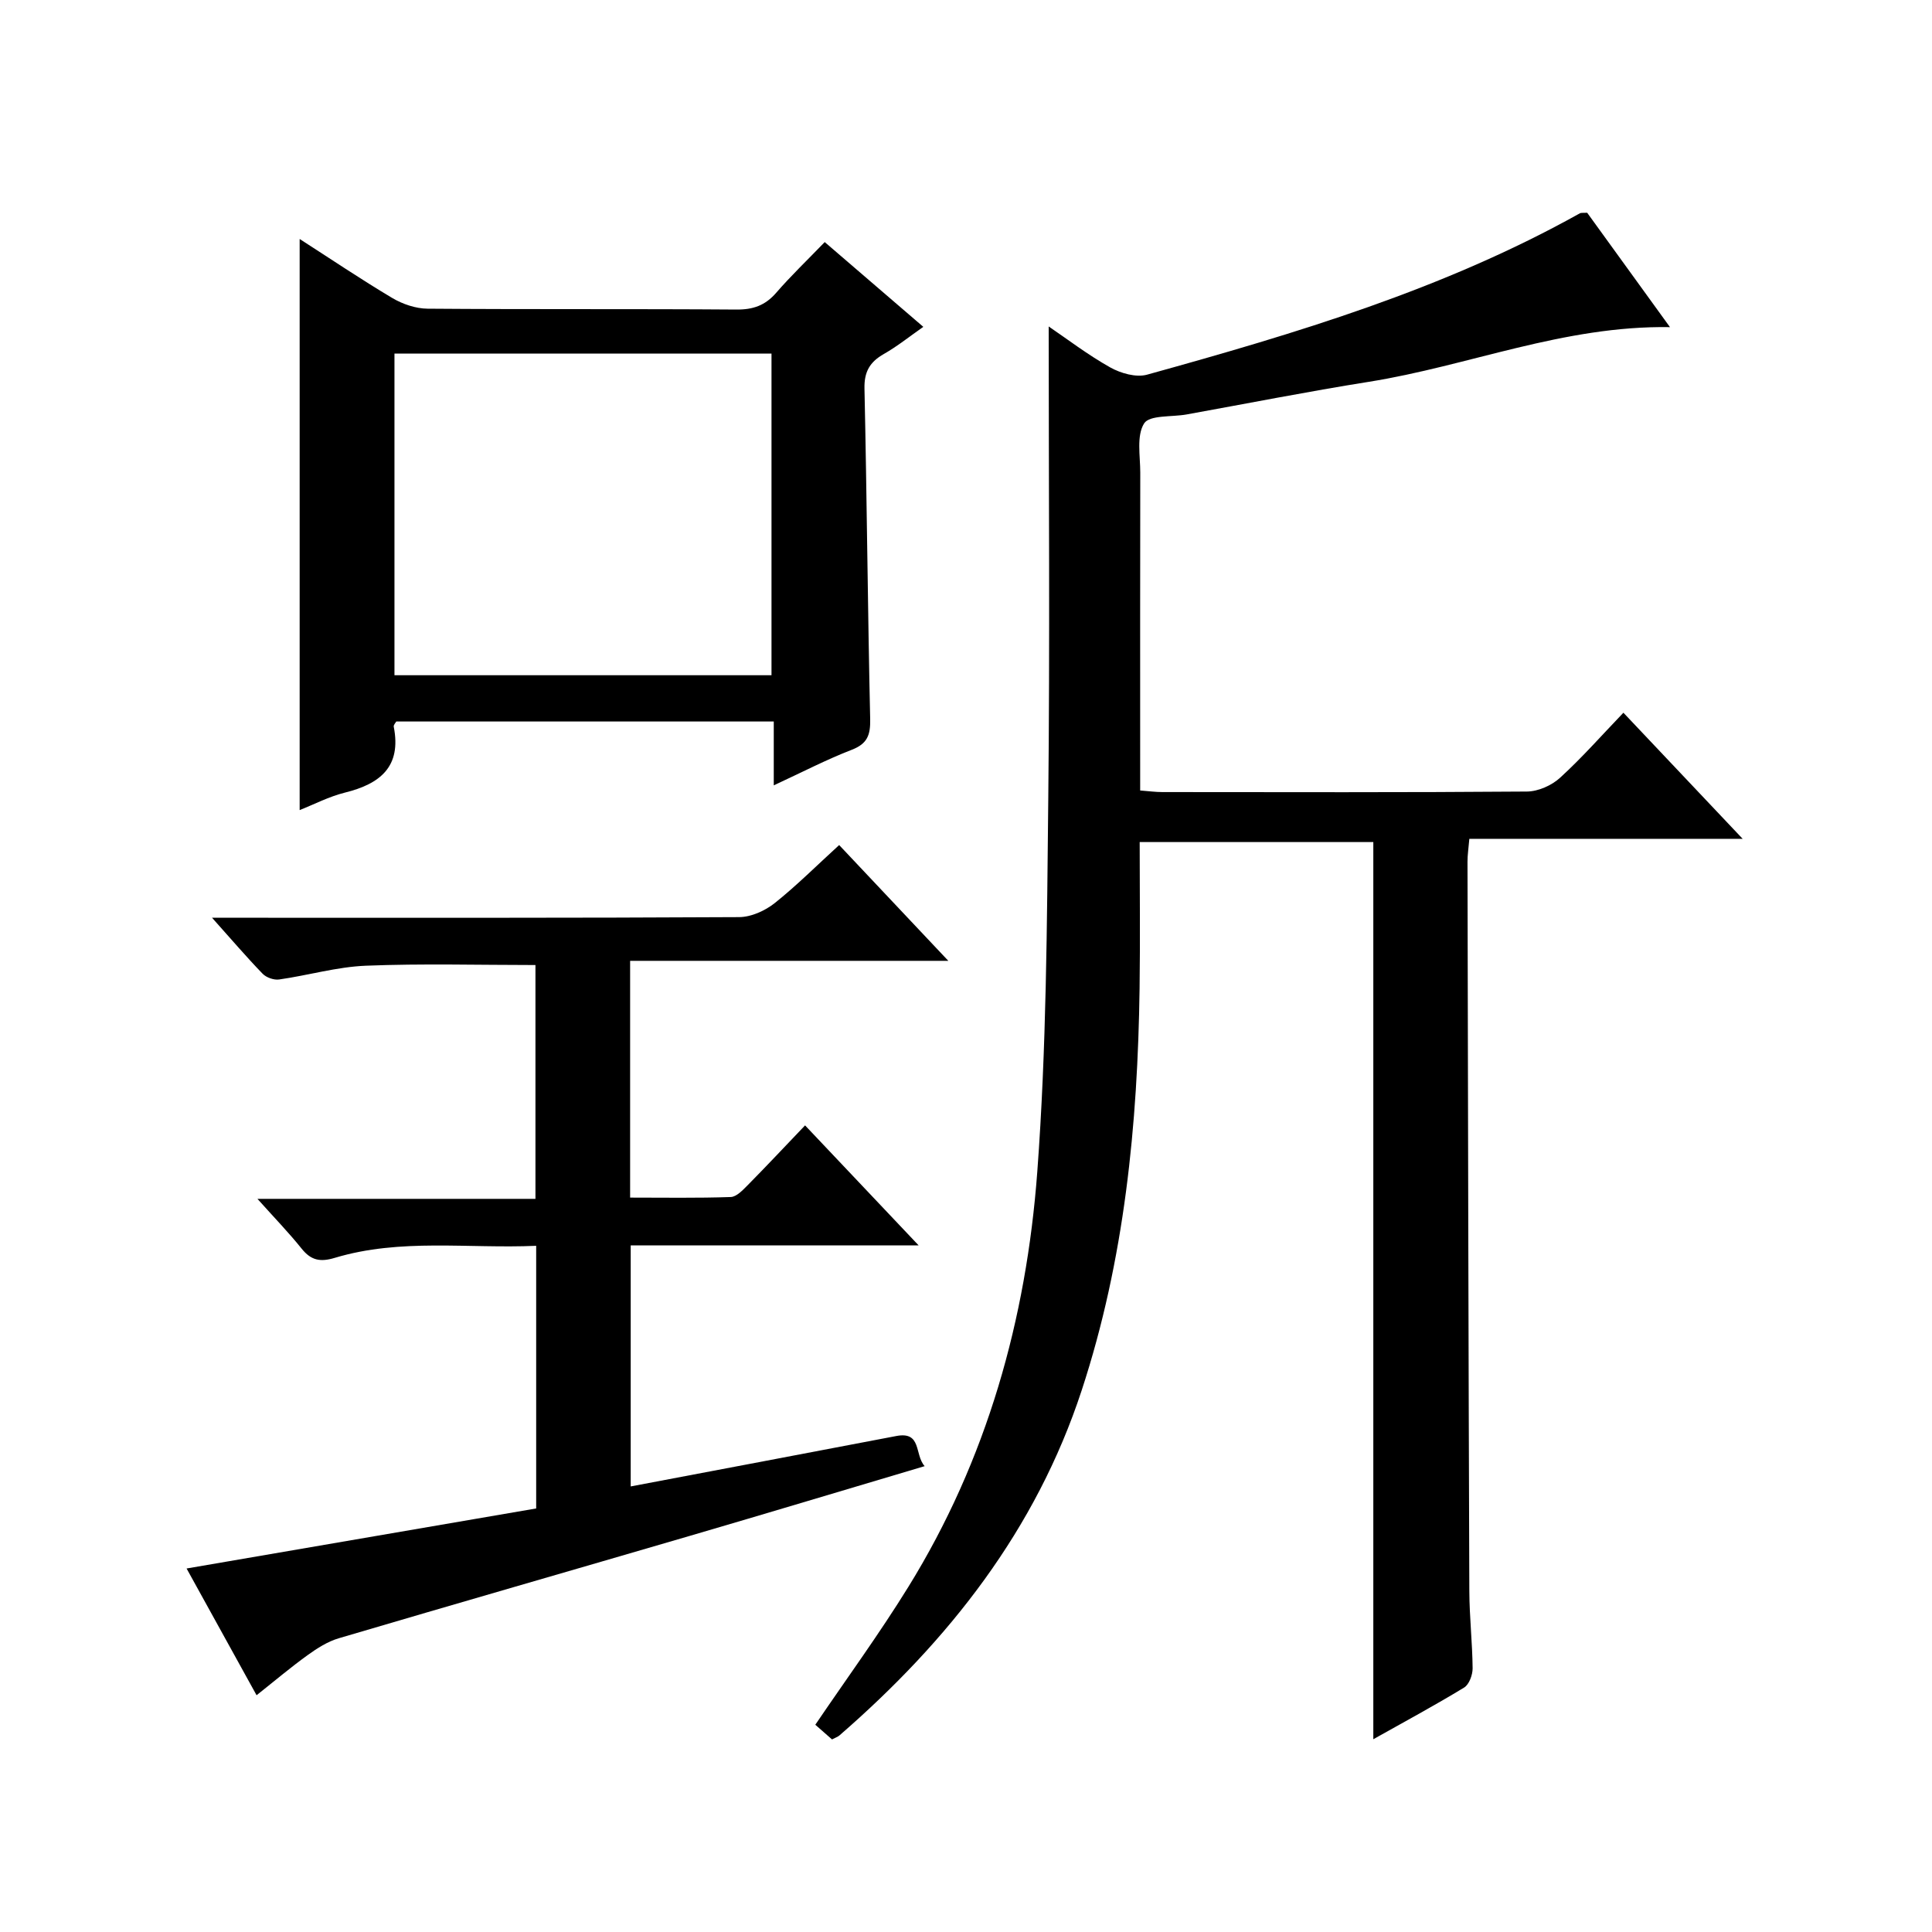 <?xml version="1.0" encoding="utf-8"?>
<svg version="1.1" id="ZDIC" xmlns="http://www.w3.org/2000/svg" xmlns:xlink="http://www.w3.org/1999/xlink" x="0px" y="0px"
	 viewBox="0 0 400 400" style="enable-background:new 0 0 400 400;" xml:space="preserve">

<g>
	
	<path d="M172.26,360.13c-1.19-1.05-2.42-2.12-3.46-3.04c6.52-9.61,13.26-18.83,19.25-28.52c16.28-26.32,24.44-55.46,26.71-85.98
		c1.9-25.54,2-51.24,2.27-76.88c0.35-32.64,0.09-65.29,0.09-98.12c3.81,2.59,8.09,5.87,12.74,8.48c2.18,1.22,5.36,2.13,7.63,1.5
		c30.83-8.54,61.45-17.68,89.61-33.41c0.26-0.14,0.65-0.06,1.51-0.11c5.45,7.53,11.06,15.28,17.14,23.68
		c-22.02-0.36-41.69,8.03-62.35,11.32c-12.62,2.01-25.17,4.49-37.74,6.76c-3.05,0.55-7.67,0.09-8.78,1.85
		c-1.61,2.56-0.8,6.71-0.8,10.18c-0.04,20-0.02,40-0.02,60c0,1.81,0,3.62,0,5.82c1.73,0.13,3.16,0.33,4.59,0.33
		c25.16,0.02,50.33,0.09,75.49-0.11c2.32-0.02,5.11-1.26,6.84-2.84c4.54-4.14,8.62-8.78,13.13-13.48
		c8.33,8.81,16.19,17.12,24.69,26.11c-19.2,0-37.67,0-56.59,0c-0.16,1.95-0.39,3.36-0.38,4.78c0.1,50.33,0.2,100.65,0.38,150.98
		c0.02,5.32,0.63,10.64,0.68,15.97c0.01,1.36-0.72,3.36-1.76,3.99c-6.06,3.69-12.32,7.06-18.8,10.7c0-62.11,0-123.76,0-185.75
		c-15.74,0-31.65,0-48.37,0c0,10.08,0.12,20.18-0.02,30.27c-0.39,28.25-3.11,56.19-11.98,83.22c-9.47,28.89-27.51,51.81-50.16,71.47
		C173.44,359.61,172.95,359.76,172.26,360.13z"/>
	<path d="M173.74,174.96c7.5,7.96,14.66,15.54,22.6,23.97c-22.57,0-44.09,0-65.88,0c0,16.5,0,32.42,0,49.02
		c6.99,0,13.92,0.12,20.83-0.12c1.21-0.04,2.51-1.45,3.53-2.47c3.85-3.9,7.61-7.91,11.86-12.36c7.91,8.36,15.37,16.24,23.52,24.85
		c-20.43,0-39.83,0-59.62,0c0,16.8,0,33.21,0,49.9c18.34-3.48,36.67-6.93,55-10.44c5.3-1.01,3.73,3.87,5.86,6.24
		c-16.46,4.89-32.46,9.71-48.5,14.4c-24.27,7.1-48.57,14.08-72.82,21.24c-2.29,0.68-4.46,2.06-6.42,3.48
		c-3.49,2.51-6.78,5.3-10.58,8.31c-4.87-8.82-9.58-17.36-14.49-26.24c24.41-4.19,48.46-8.33,72.38-12.43c0-18.63,0-36.22,0-54.38
		c-14.11,0.62-28.08-1.6-41.68,2.49c-3.04,0.92-4.93,0.53-6.88-1.9c-2.66-3.32-5.64-6.39-9.15-10.31c19.71,0,38.42,0,57.56,0
		c0-16.49,0-32.52,0-48.41c-11.68,0-23.41-0.33-35.11,0.14c-6.01,0.24-11.95,2-17.95,2.85c-1.09,0.16-2.67-0.4-3.43-1.19
		c-3.33-3.44-6.45-7.1-10.47-11.59c2.69,0,4.41,0,6.14,0c34.33,0,68.65,0.06,102.98-0.13c2.49-0.01,5.36-1.31,7.36-2.89
		C164.91,183.38,169.04,179.24,173.74,174.96z"/>
	<path d="M160.2,162.6c0-4.92,0-8.88,0-13.22c-26.19,0-52.08,0-78.15,0c-0.13,0.24-0.6,0.71-0.53,1.07
		c1.64,8.29-2.82,11.85-10.11,13.65c-3.3,0.82-6.39,2.44-9.37,3.62c0-39.42,0-78.61,0-118.24c6.35,4.08,12.65,8.33,19.16,12.21
		c2.14,1.27,4.86,2.2,7.32,2.22c21.31,0.17,42.63,0.02,63.94,0.18c3.46,0.03,5.97-0.85,8.24-3.47c3.04-3.51,6.41-6.73,10.05-10.5
		c6.88,5.92,13.4,11.52,20.41,17.55c-2.86,2-5.39,4.04-8.17,5.62c-2.91,1.66-4.09,3.68-4.01,7.17c0.5,22.8,0.67,45.6,1.18,68.4
		c0.07,3.29-0.55,5.11-3.8,6.37C171.16,157.24,166.19,159.82,160.2,162.6z M159.73,139.8c0-22.45,0-44.49,0-66.59
		c-26.18,0-51.96,0-78.06,0c0,22.27,0,44.33,0,66.59C107.77,139.8,133.55,139.8,159.73,139.8z"/>
	
</g>
</svg>
